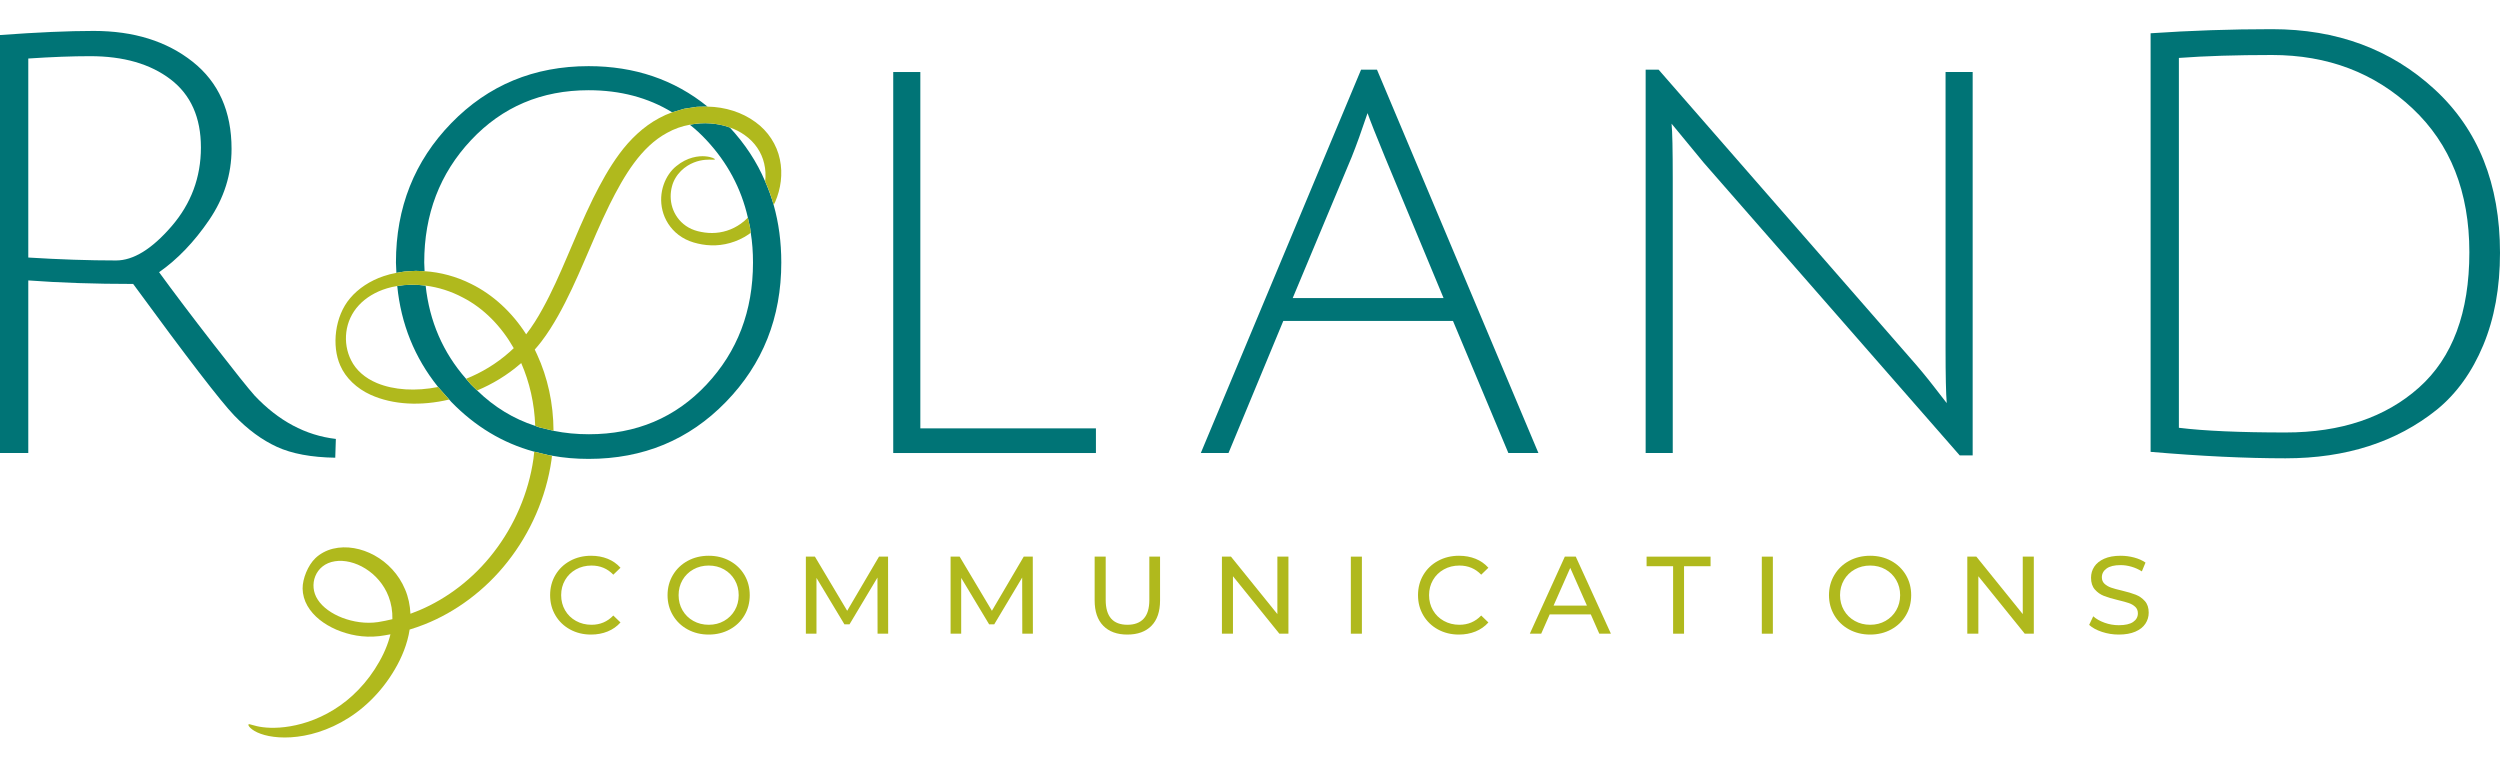 <?xml version="1.0" encoding="UTF-8"?>
<svg width="300px" height="92px" viewBox="0 0 300 92" version="1.1" xmlns="http://www.w3.org/2000/svg" xmlns:xlink="http://www.w3.org/1999/xlink">
    <title>RC-Logo-300x92-f</title>
    <g id="Page-1" stroke="none" stroke-width="1" fill="none" fill-rule="evenodd">
        <g id="Extra-Large" transform="translate(-1048, -338)">
            <g id="RC-Logo-Copy" transform="translate(1048, 341.5)">
                <path d="M70.919,72.648 C69.991,72.648 69.154,72.443 68.407,72.034 C67.66,71.625 67.074,71.061 66.65,70.343 C66.226,69.626 66.014,68.818 66.014,67.919 C66.014,67.021 66.226,66.213 66.65,65.496 C67.074,64.778 67.662,64.214 68.413,63.805 C69.164,63.395 70.004,63.191 70.932,63.191 C71.657,63.191 72.32,63.312 72.921,63.554 C73.522,63.796 74.034,64.155 74.459,64.63 L73.597,65.463 C72.899,64.732 72.028,64.366 70.985,64.366 C70.296,64.366 69.673,64.52 69.116,64.829 C68.559,65.137 68.124,65.562 67.81,66.103 C67.496,66.645 67.339,67.25 67.339,67.919 C67.339,68.589 67.496,69.194 67.81,69.736 C68.124,70.277 68.559,70.702 69.116,71.01 C69.673,71.319 70.296,71.473 70.985,71.473 C72.019,71.473 72.89,71.103 73.597,70.363 L74.459,71.195 C74.034,71.671 73.52,72.032 72.914,72.278 C72.309,72.525 71.643,72.648 70.919,72.648 Z" id="Fill-1" fill="#B0B91D"></path>
                <path d="M85.051,72.648 C84.114,72.648 83.27,72.443 82.519,72.034 C81.768,71.625 81.178,71.059 80.749,70.337 C80.32,69.615 80.106,68.809 80.106,67.919 C80.106,67.03 80.32,66.224 80.749,65.502 C81.178,64.78 81.768,64.214 82.519,63.805 C83.27,63.395 84.114,63.191 85.051,63.191 C85.979,63.191 86.819,63.395 87.57,63.805 C88.321,64.214 88.909,64.778 89.333,65.496 C89.757,66.213 89.969,67.021 89.969,67.919 C89.969,68.818 89.757,69.626 89.333,70.343 C88.909,71.061 88.321,71.625 87.57,72.034 C86.819,72.443 85.979,72.648 85.051,72.648 Z M85.051,71.473 C85.731,71.473 86.343,71.319 86.887,71.01 C87.431,70.702 87.859,70.277 88.173,69.736 C88.486,69.194 88.643,68.589 88.643,67.919 C88.643,67.25 88.486,66.645 88.173,66.103 C87.859,65.562 87.431,65.137 86.887,64.829 C86.343,64.52 85.731,64.366 85.051,64.366 C84.37,64.366 83.754,64.52 83.201,64.829 C82.649,65.137 82.216,65.562 81.902,66.103 C81.588,66.645 81.432,67.25 81.432,67.919 C81.432,68.589 81.588,69.194 81.902,69.736 C82.216,70.277 82.649,70.702 83.201,71.01 C83.754,71.319 84.37,71.473 85.051,71.473 Z" id="Fill-2" fill="#B0B91D"></path>
                <polygon id="Fill-3" fill="#B0B91D" points="105.308 72.543 105.295 65.806 101.941 71.42 101.331 71.42 97.977 65.846 97.977 72.543 96.704 72.543 96.704 63.296 97.791 63.296 101.662 69.795 105.48 63.296 106.567 63.296 106.58 72.543"></polygon>
                <polygon id="Fill-4" fill="#B0B91D" points="122.675 72.543 122.661 65.806 119.307 71.42 118.697 71.42 115.343 65.846 115.343 72.543 114.071 72.543 114.071 63.296 115.158 63.296 119.029 69.795 122.847 63.296 123.934 63.296 123.947 72.543"></polygon>
                <path d="M135.282,72.648 C134.045,72.648 133.081,72.296 132.392,71.592 C131.703,70.887 131.358,69.874 131.358,68.554 L131.358,63.296 L132.684,63.296 L132.684,68.501 C132.684,70.482 133.555,71.473 135.295,71.473 C136.144,71.473 136.794,71.228 137.244,70.74 C137.695,70.251 137.92,69.505 137.92,68.501 L137.92,63.296 L139.206,63.296 L139.206,68.554 C139.206,69.883 138.862,70.898 138.173,71.598 C137.483,72.298 136.52,72.648 135.282,72.648 Z" id="Fill-5" fill="#B0B91D"></path>
                <polygon id="Fill-6" fill="#B0B91D" points="154.611 63.296 154.611 72.543 153.524 72.543 147.956 65.648 147.956 72.543 146.631 72.543 146.631 63.296 147.717 63.296 153.285 70.191 153.285 63.296"></polygon>
                <polygon id="Fill-7" fill="#B0B91D" points="162.101 72.543 163.427 72.543 163.427 63.296 162.101 63.296"></polygon>
                <path d="M175.067,72.648 C174.139,72.648 173.301,72.443 172.554,72.034 C171.808,71.625 171.222,71.061 170.798,70.343 C170.374,69.626 170.162,68.818 170.162,67.919 C170.162,67.021 170.374,66.213 170.798,65.496 C171.222,64.778 171.81,64.214 172.561,63.805 C173.313,63.395 174.152,63.191 175.08,63.191 C175.805,63.191 176.467,63.312 177.069,63.554 C177.67,63.796 178.182,64.155 178.606,64.63 L177.745,65.463 C177.046,64.732 176.176,64.366 175.133,64.366 C174.444,64.366 173.821,64.52 173.264,64.829 C172.707,65.137 172.272,65.562 171.958,66.103 C171.644,66.645 171.488,67.25 171.488,67.919 C171.488,68.589 171.644,69.194 171.958,69.736 C172.272,70.277 172.707,70.702 173.264,71.01 C173.821,71.319 174.444,71.473 175.133,71.473 C176.167,71.473 177.038,71.103 177.745,70.363 L178.606,71.195 C178.182,71.671 177.667,72.032 177.062,72.278 C176.456,72.525 175.792,72.648 175.067,72.648 Z" id="Fill-8" fill="#B0B91D"></path>
                <path d="M190.896,70.231 L185.964,70.231 L184.944,72.543 L183.578,72.543 L187.78,63.296 L189.093,63.296 L193.309,72.543 L191.916,72.543 L190.896,70.231 Z M190.432,69.174 L188.43,64.644 L186.428,69.174 L190.432,69.174 Z" id="Fill-9" fill="#B0B91D"></path>
                <polygon id="Fill-10" fill="#B0B91D" points="200.772 64.446 197.591 64.446 197.591 63.296 205.267 63.296 205.267 64.446 202.085 64.446 202.085 72.543 200.772 72.543"></polygon>
                <polygon id="Fill-11" fill="#B0B91D" points="211.418 72.543 212.744 72.543 212.744 63.296 211.418 63.296"></polygon>
                <path d="M224.423,72.648 C223.487,72.648 222.642,72.443 221.891,72.034 C221.14,71.625 220.55,71.059 220.121,70.337 C219.693,69.615 219.478,68.809 219.478,67.919 C219.478,67.03 219.693,66.224 220.121,65.502 C220.55,64.78 221.14,64.214 221.891,63.805 C222.642,63.395 223.487,63.191 224.423,63.191 C225.351,63.191 226.191,63.395 226.942,63.805 C227.693,64.214 228.281,64.778 228.705,65.496 C229.129,66.213 229.342,67.021 229.342,67.919 C229.342,68.818 229.129,69.626 228.705,70.343 C228.281,71.061 227.693,71.625 226.942,72.034 C226.191,72.443 225.351,72.648 224.423,72.648 Z M224.423,71.473 C225.104,71.473 225.716,71.319 226.259,71.01 C226.803,70.702 227.232,70.277 227.545,69.736 C227.859,69.194 228.016,68.589 228.016,67.919 C228.016,67.25 227.859,66.645 227.545,66.103 C227.232,65.562 226.803,65.137 226.259,64.829 C225.716,64.52 225.104,64.366 224.423,64.366 C223.743,64.366 223.127,64.52 222.574,64.829 C222.021,65.137 221.588,65.562 221.275,66.103 C220.961,66.645 220.804,67.25 220.804,67.919 C220.804,68.589 220.961,69.194 221.275,69.736 C221.588,70.277 222.021,70.702 222.574,71.01 C223.127,71.319 223.743,71.473 224.423,71.473 Z" id="Fill-12" fill="#B0B91D"></path>
                <polygon id="Fill-13" fill="#B0B91D" points="244.057 63.296 244.057 72.543 242.97 72.543 237.402 65.648 237.402 72.543 236.076 72.543 236.076 63.296 237.163 63.296 242.731 70.191 242.731 63.296"></polygon>
                <path d="M254.252,72.648 C253.553,72.648 252.88,72.54 252.23,72.325 C251.58,72.109 251.07,71.829 250.699,71.486 L251.189,70.456 C251.543,70.773 251.996,71.03 252.548,71.228 C253.101,71.426 253.668,71.525 254.252,71.525 C255.021,71.525 255.595,71.396 255.975,71.136 C256.355,70.876 256.546,70.53 256.546,70.099 C256.546,69.782 256.442,69.524 256.234,69.326 C256.026,69.128 255.77,68.976 255.465,68.871 C255.16,68.765 254.729,68.646 254.172,68.514 C253.474,68.347 252.911,68.179 252.482,68.012 C252.054,67.845 251.686,67.587 251.382,67.239 C251.077,66.891 250.924,66.422 250.924,65.832 C250.924,65.339 251.054,64.895 251.315,64.498 C251.576,64.102 251.971,63.785 252.502,63.547 C253.032,63.31 253.691,63.191 254.477,63.191 C255.025,63.191 255.564,63.261 256.094,63.402 C256.625,63.543 257.08,63.745 257.46,64.01 L257.022,65.066 C256.634,64.82 256.218,64.633 255.776,64.505 C255.335,64.377 254.902,64.313 254.477,64.313 C253.726,64.313 253.162,64.45 252.787,64.723 C252.411,64.996 252.223,65.348 252.223,65.78 C252.223,66.097 252.33,66.354 252.541,66.552 C252.754,66.75 253.017,66.905 253.33,67.015 C253.644,67.125 254.07,67.241 254.61,67.365 C255.308,67.532 255.869,67.699 256.293,67.867 C256.718,68.034 257.082,68.289 257.387,68.633 C257.692,68.976 257.845,69.439 257.845,70.02 C257.845,70.504 257.712,70.946 257.447,71.347 C257.182,71.748 256.78,72.065 256.24,72.298 C255.701,72.532 255.039,72.648 254.252,72.648 Z" id="Fill-14" fill="#B0B91D"></path>
                <path d="M0,50.863 L0,0.704 C4.478,0.376 8.225,0.211 11.242,0.211 C16.05,0.211 20.009,1.444 23.12,3.91 C26.231,6.375 27.787,9.862 27.787,14.371 C27.787,17.424 26.891,20.265 25.1,22.895 C23.309,25.525 21.306,27.615 19.09,29.165 C20.834,31.56 22.991,34.413 25.56,37.724 C28.129,41.036 29.79,43.114 30.544,43.959 C33.42,47.012 36.672,48.749 40.302,49.172 L40.231,51.426 C37.356,51.38 35.022,50.945 33.231,50.123 C31.44,49.301 29.731,48.045 28.105,46.354 C26.479,44.664 22.437,39.403 15.979,30.574 C11.36,30.574 7.165,30.433 3.394,30.151 L3.394,50.863 L0,50.863 Z M13.929,27.756 C16.003,27.756 18.218,26.394 20.575,23.67 C22.932,20.946 24.11,17.788 24.11,14.195 C24.11,10.602 22.897,7.878 20.469,6.023 C18.041,4.168 14.824,3.241 10.818,3.241 C8.697,3.241 6.222,3.334 3.394,3.522 L3.394,27.404 C7.165,27.639 10.676,27.756 13.929,27.756 Z" id="Fill-15" fill="#007476"></path>
                <path d="M64.066,50.691 C60.32,49.665 57.019,47.674 54.16,44.734 L52.602,42.978 L52.574,42.939 L52.541,42.898 C49.751,39.409 48.122,35.384 47.67,30.821 C48.756,30.636 49.912,30.619 51.078,30.776 C51.538,35.065 53.153,38.797 55.927,41.957 L56.528,42.656 L57.255,43.355 L57.279,43.378 C59.317,45.352 61.631,46.766 64.224,47.605 L64.687,47.772 L66.421,48.195 L66.453,48.202 C67.792,48.475 69.199,48.609 70.669,48.609 C76.349,48.609 81.051,46.624 84.775,42.656 C88.499,38.687 90.36,33.803 90.36,28.003 C90.36,26.768 90.276,25.574 90.088,24.423 L90.011,23.822 L89.744,22.616 C89.761,22.599 89.779,22.581 89.797,22.563 C89.779,22.581 89.761,22.599 89.744,22.616 C88.946,19.102 87.283,16.003 84.775,13.315 C84.142,12.635 83.48,12.014 82.774,11.468 C84.426,11.138 86.123,11.265 87.58,11.803 C89.403,13.769 90.822,15.923 91.819,18.272 L91.837,18.314 C92.23,19.211 92.562,20.135 92.838,21.087 C92.551,21.703 92.193,22.283 91.775,22.812 C92.193,22.284 92.551,21.703 92.838,21.087 C93.45,23.251 93.755,25.557 93.755,28.003 C93.755,34.601 91.539,40.178 87.108,44.734 C82.677,49.29 77.186,51.567 70.634,51.567 C69.109,51.567 67.642,51.444 66.235,51.184 L65.919,51.14 L64.11,50.703 L64.066,50.691 Z M53.057,42.844 C53.036,42.848 53.015,42.853 52.994,42.857 C53.015,42.853 53.036,42.848 53.057,42.844 Z M55.575,42.098 C55.555,42.106 55.535,42.113 55.515,42.121 C55.535,42.113 55.555,42.106 55.575,42.098 Z M55.675,42.06 L55.7,42.051 C55.675,42.06 55.65,42.07 55.624,42.08 L55.599,42.089 C55.624,42.08 55.65,42.07 55.675,42.06 Z M47.567,29.245 L47.514,28.003 C47.514,21.404 49.729,15.827 54.16,11.271 C58.591,6.716 64.082,4.438 70.634,4.438 C76.147,4.438 80.909,6.051 84.906,9.293 L83.648,9.315 C83.133,9.394 82.617,9.472 82.102,9.551 L80.66,9.977 C77.761,8.203 74.415,7.327 70.634,7.327 C64.977,7.327 60.276,9.322 56.528,13.315 C52.781,17.306 50.907,22.202 50.907,28.003 L50.95,29.044 L49.892,29.002 C49.45,29.028 49.009,29.054 48.568,29.08 L47.567,29.245 Z" id="Fill-16" fill="#007476"></path>
                <path d="M65.919,51.14 L64.11,50.703 L64.014,51.556 C63.424,55.689 61.701,59.606 59.248,62.77 C56.807,65.952 53.62,68.341 50.319,69.733 C49.965,69.884 49.61,70.022 49.253,70.151 C49.207,69.126 48.995,68.133 48.612,67.234 C47.851,65.405 46.486,63.998 44.933,63.145 C43.385,62.296 41.594,61.947 39.954,62.346 C39.139,62.545 38.393,62.957 37.85,63.478 C36.94,64.346 36.302,65.956 36.313,67.128 C36.321,67.839 36.524,68.56 36.889,69.195 C37.624,70.473 38.894,71.419 40.365,72.06 C41.847,72.686 43.583,73.059 45.508,72.837 C45.953,72.778 46.402,72.706 46.853,72.618 C46.827,72.727 46.798,72.836 46.767,72.946 C46.393,74.316 45.735,75.624 44.961,76.817 C44.194,78.004 43.285,79.061 42.318,79.949 C40.377,81.736 38.16,82.811 36.225,83.342 C34.281,83.881 32.63,83.905 31.546,83.766 C30.449,83.633 29.934,83.317 29.824,83.427 C29.703,83.519 30.11,84.139 31.28,84.555 C32.428,84.973 34.259,85.191 36.484,84.781 C38.693,84.38 41.313,83.299 43.624,81.326 C44.775,80.345 45.842,79.171 46.745,77.829 C47.643,76.5 48.424,75 48.879,73.34 C48.998,72.914 49.09,72.483 49.155,72.049 C49.759,71.865 50.364,71.655 50.97,71.414 C54.636,69.961 58.201,67.368 60.911,63.91 C63.633,60.467 65.534,56.205 66.179,51.699 L66.235,51.184 L65.919,51.14 Z M47.088,70.802 C46.51,70.944 45.936,71.059 45.371,71.151 C43.88,71.374 42.356,71.122 41.079,70.634 C39.802,70.142 38.724,69.382 38.13,68.457 C36.984,66.73 37.802,64.21 40.196,63.851 C41.312,63.668 42.669,63.991 43.854,64.734 C45.043,65.473 46.075,66.632 46.628,68.074 C46.955,68.91 47.109,69.835 47.088,70.802 Z M84.958,9.334 C85.483,9.739 85.989,10.18 86.481,10.65 L86.53,10.696 C86.007,10.194 85.467,9.723 84.906,9.293 C87.034,9.332 89.062,9.979 90.642,11.14 C92.172,12.236 93.228,13.878 93.584,15.621 C93.955,17.364 93.699,19.161 93.02,20.732 L92.838,21.087 C92.566,20.117 92.233,19.176 91.819,18.272 C91.903,17.553 91.868,16.824 91.701,16.122 C91.389,14.776 90.578,13.558 89.358,12.708 C88.829,12.328 88.23,12.02 87.58,11.803 L87.351,11.546 L87.58,11.803 C86.122,11.269 84.425,11.135 82.774,11.468 C81.831,11.634 80.906,11.961 80.045,12.443 C76.922,14.125 74.897,17.557 73.141,21.074 C70.937,25.539 69.342,30.191 66.956,34.421 C66.352,35.481 65.724,36.497 64.966,37.488 C64.712,37.819 64.446,38.139 64.172,38.449 C64.265,38.641 64.357,38.835 64.445,39.03 C65.715,41.78 66.413,44.923 66.421,48.195 L64.687,47.772 L64.224,47.605 C64.14,44.924 63.545,42.353 62.546,40.067 L62.447,40.153 C60.856,41.529 59.081,42.598 57.255,43.355 L56.528,42.656 L55.927,41.957 C57.769,41.222 59.563,40.153 61.13,38.759 C61.308,38.604 61.481,38.445 61.65,38.281 C60.138,35.626 58.039,33.487 55.543,32.204 C54.12,31.445 52.59,30.967 51.078,30.776 L50.995,30.135 L50.95,29.044 C52.843,29.161 54.762,29.678 56.539,30.569 C59.174,31.865 61.461,33.989 63.14,36.616 C63.862,35.684 64.507,34.66 65.106,33.562 C67.331,29.553 68.899,24.927 71.181,20.288 C72.105,18.446 73.081,16.646 74.336,14.947 C75.58,13.262 77.172,11.703 79.091,10.676 C79.601,10.399 80.125,10.165 80.66,9.977 L82.102,9.551 C82.617,9.472 83.133,9.394 83.648,9.315 L84.906,9.293 L84.958,9.334 Z M47.567,29.245 L48.568,29.08 C49.009,29.054 49.45,29.028 49.892,29.002 L50.95,29.044 L50.995,30.135 L51.078,30.776 C49.912,30.619 48.756,30.632 47.67,30.821 C47.251,30.884 46.845,30.978 46.452,31.097 C45.08,31.504 43.9,32.223 43.07,33.12 C41.332,34.971 41.089,37.672 42.136,39.738 C42.71,40.9 43.799,41.873 45.229,42.466 C47.277,43.32 49.889,43.471 52.574,42.939 L52.602,42.978 L53.903,44.444 C50.518,45.244 47.161,45.091 44.471,43.874 C42.806,43.117 41.477,41.85 40.835,40.369 C39.779,38.003 40.174,34.438 42.012,32.287 C42.994,31.118 44.422,30.179 46.035,29.638 C46.531,29.469 47.042,29.334 47.567,29.245 Z M90.088,24.423 L90.011,23.822 L89.744,22.616 C89.487,22.884 89.207,23.123 88.912,23.333 C87.861,24.096 86.628,24.46 85.451,24.46 C84.86,24.467 84.284,24.377 83.731,24.242 C83.208,24.107 82.732,23.896 82.321,23.612 C81.496,23.048 80.946,22.231 80.681,21.385 C80.415,20.535 80.43,19.66 80.631,18.884 C80.821,18.125 81.243,17.482 81.727,17.002 C82.72,16.03 83.874,15.745 84.606,15.681 C85.356,15.616 85.764,15.706 85.791,15.624 C85.815,15.569 85.457,15.333 84.635,15.258 C83.838,15.191 82.47,15.351 81.167,16.427 C79.851,17.469 78.957,19.591 79.499,21.758 C79.765,22.833 80.401,23.91 81.435,24.694 C81.948,25.086 82.563,25.396 83.235,25.596 C83.878,25.783 84.578,25.92 85.32,25.939 C86.796,25.998 88.452,25.569 89.838,24.621 L90.088,24.423 Z M81.797,10.694 L82.228,11.036 L81.797,10.694 L81.321,10.394 L81.797,10.694 Z" id="Fill-17" fill="#B0B91D"></path>
                <polygon id="Fill-18" fill="#007476" points="107.188 50.863 107.188 5.143 110.441 5.143 110.441 47.904 131.511 47.904 131.511 50.863"></polygon>
                <path d="M153.995,35.012 L147.42,50.863 L144.096,50.863 L163.328,4.861 L165.237,4.861 L184.61,50.863 L181.004,50.863 L174.358,35.012 L153.995,35.012 Z M164.106,10.074 C163.398,12.187 162.762,13.948 162.197,15.357 L155.126,32.265 L173.227,32.265 L166.227,15.428 C165.143,12.798 164.436,11.013 164.106,10.074 Z" id="Fill-19" fill="#007476"></path>
                <path d="M197.478,50.863 L197.478,4.861 L199.034,4.861 L229.154,39.38 C230.238,40.601 231.24,41.81 232.159,43.008 C233.078,44.206 233.561,44.828 233.608,44.875 C233.514,43.748 233.467,41.54 233.467,38.253 L233.467,5.143 L236.72,5.143 L236.72,51.145 L235.164,51.145 L204.478,16.062 L200.589,11.342 C200.684,12.281 200.73,14.489 200.73,17.964 L200.73,50.863 L197.478,50.863 Z" id="Fill-20" fill="#007476"></path>
                <path d="M274.263,48.397 C280.91,48.397 286.248,46.601 290.278,43.008 C294.308,39.415 296.323,34.003 296.323,26.77 C296.323,19.537 294.049,13.784 289.501,9.511 C284.952,5.237 279.331,3.1 272.638,3.1 C268.348,3.1 264.624,3.217 261.466,3.452 L261.466,47.834 C264.53,48.209 268.796,48.397 274.263,48.397 Z M272.638,0 C280.415,0 286.92,2.407 292.152,7.221 C297.384,12.035 300,18.575 300,26.84 C300,31.02 299.328,34.719 297.985,37.936 C296.642,41.153 294.791,43.724 292.435,45.65 C287.58,49.548 281.523,51.497 274.263,51.497 C269.503,51.497 264.106,51.239 258.072,50.722 L258.072,0.493 C262.88,0.165 267.735,0 272.638,0 Z" id="Fill-21" fill="#007476"></path>
            </g>
        </g>
    </g>
</svg>